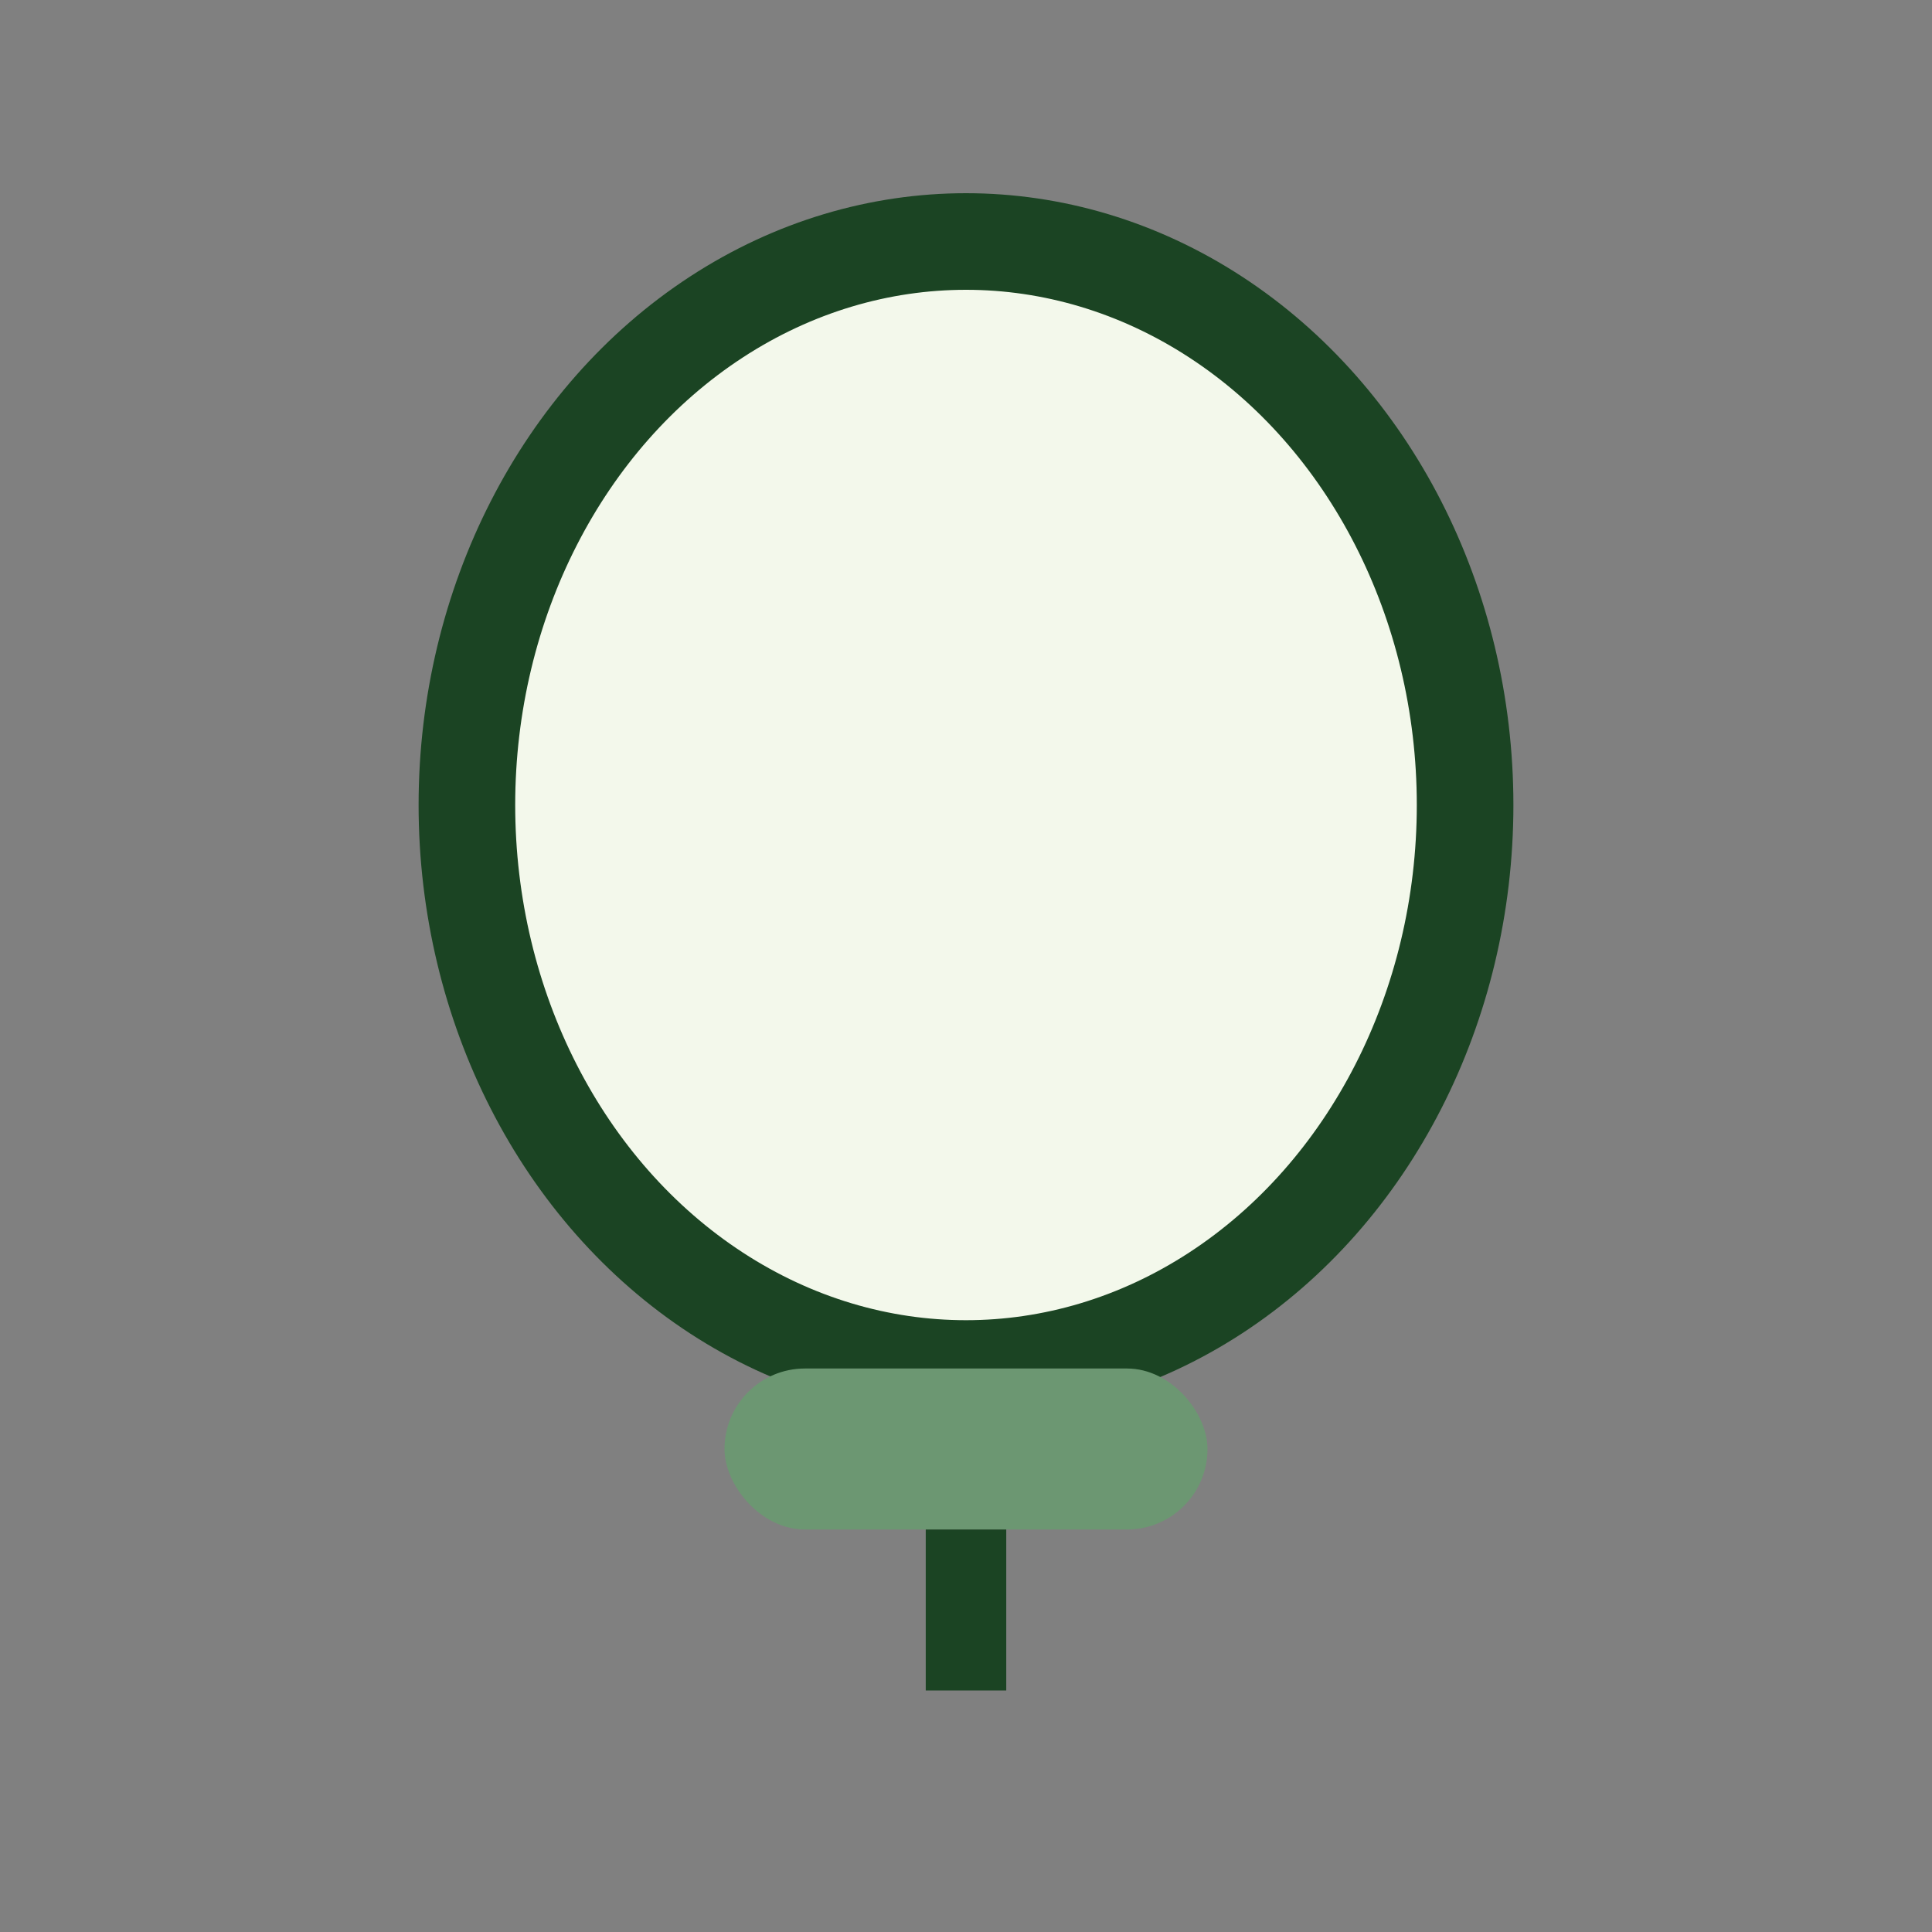 <?xml version="1.0" encoding="UTF-8"?>
<svg xmlns="http://www.w3.org/2000/svg" width="24" height="24" viewBox="0 0 24 24"><rect x="0" y="0" width="24" height="24" fill="#808080" stroke="none"/><ellipse cx="12" cy="10" rx="6.2" ry="7" fill="#F3F8EB" stroke="#1B4423" stroke-width="1.2"/><rect x="9" y="17" width="6" height="2" rx="1" fill="#6C9772"/><path d="M12 19v2" stroke="#1B4423" stroke-width="1"/></svg>
